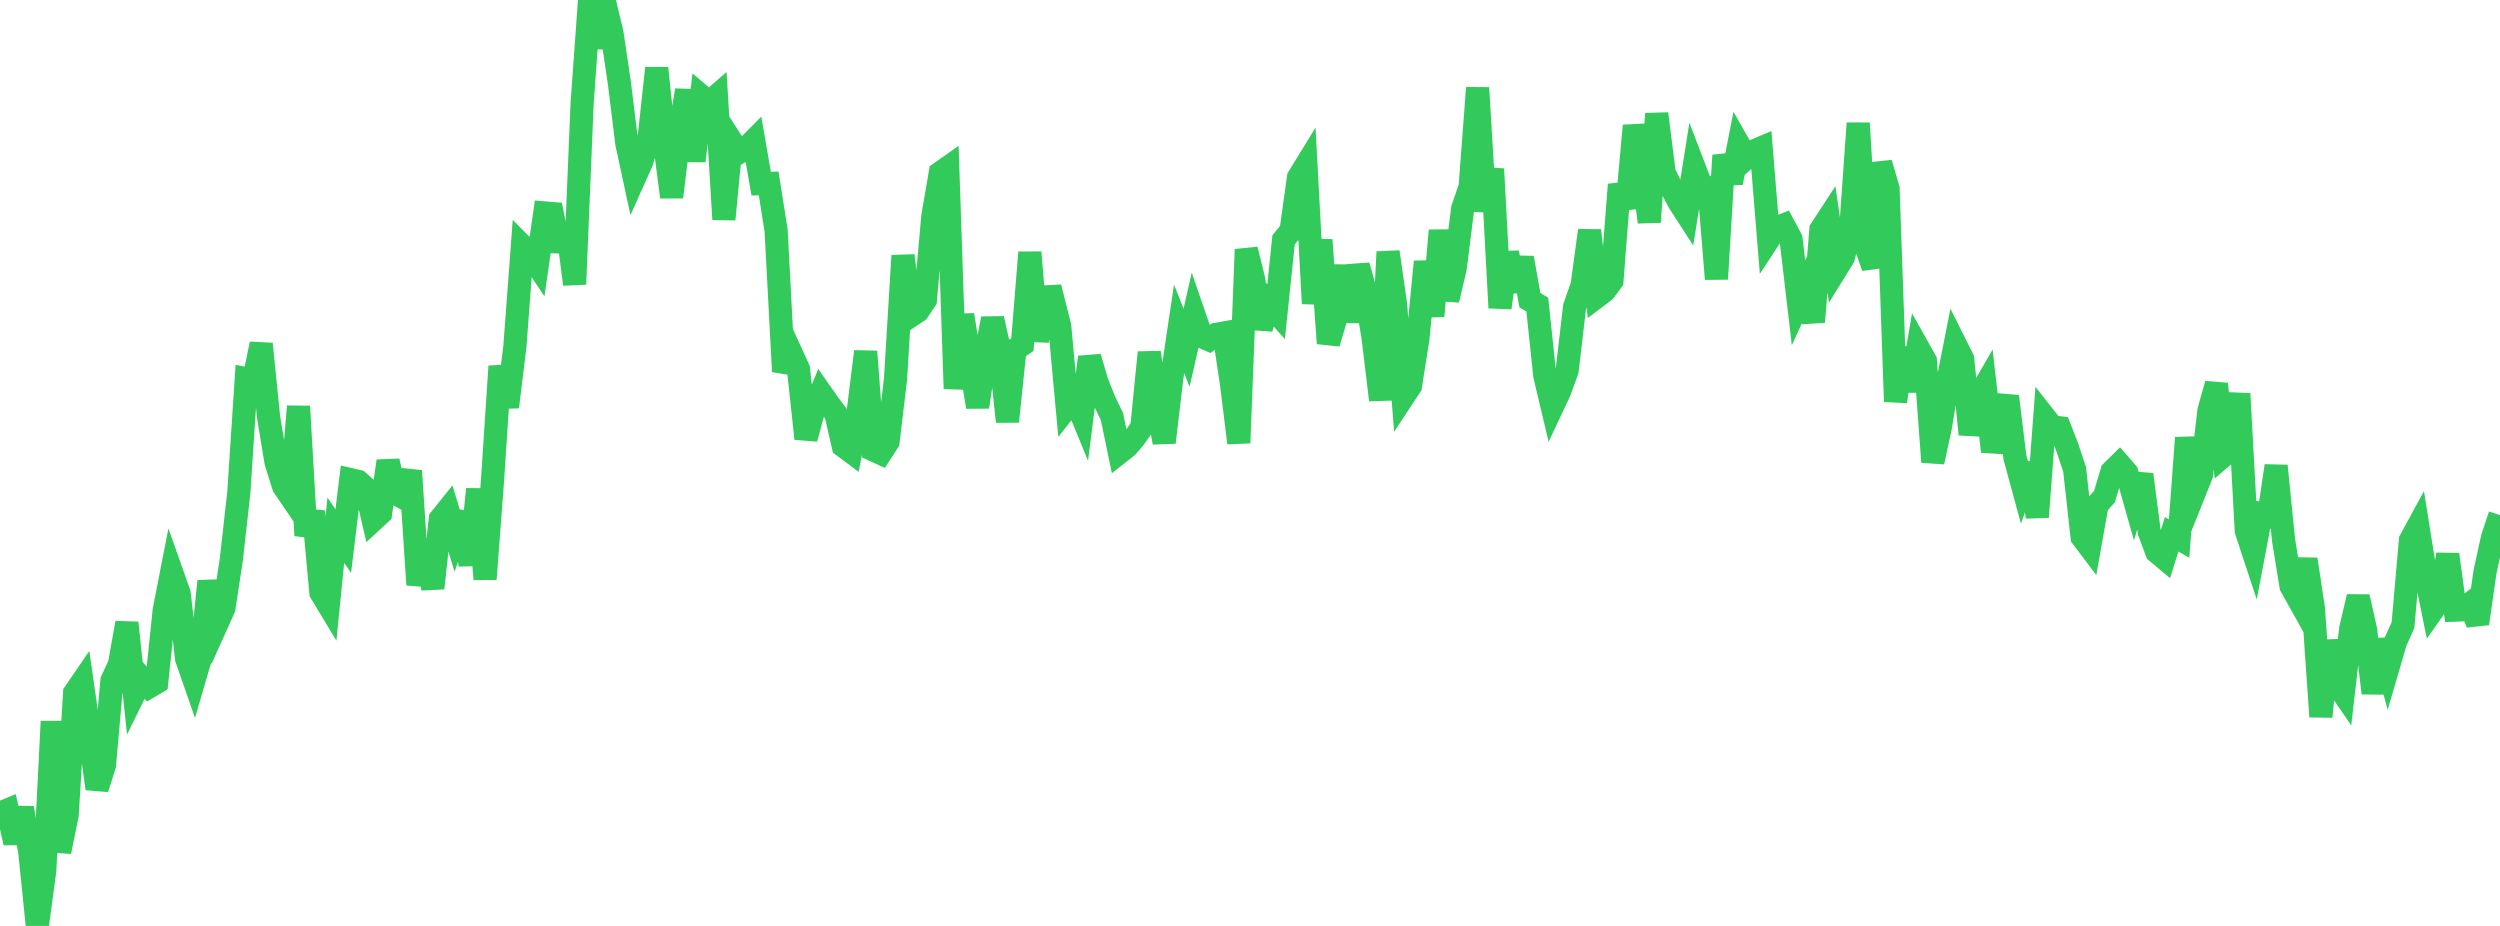 <?xml version="1.0" standalone="no"?>
<!DOCTYPE svg PUBLIC "-//W3C//DTD SVG 1.1//EN" "http://www.w3.org/Graphics/SVG/1.1/DTD/svg11.dtd">

<svg width="135" height="50" viewBox="0 0 135 50" preserveAspectRatio="none" 
  xmlns="http://www.w3.org/2000/svg"
  xmlns:xlink="http://www.w3.org/1999/xlink">


<polyline points="0.0, 43.906 0.403, 43.741 0.806, 45.509 1.209, 43.629 1.612, 46.037 2.015, 50.0 2.418, 47.001 2.821, 38.957 3.224, 45.99 3.627, 44.011 4.03, 37.418 4.433, 36.828 4.836, 39.636 5.239, 42.587 5.642, 41.318 6.045, 36.752 6.448, 35.88 6.851, 33.633 7.254, 37.45 7.657, 36.633 8.06, 37.085 8.463, 36.849 8.866, 32.96 9.269, 30.899 9.672, 32.037 10.075, 35.56 10.478, 36.719 10.881, 35.336 11.284, 31.384 11.687, 33.742 12.09, 32.846 12.493, 30.207 12.896, 26.598 13.299, 20.448 13.701, 20.525 14.104, 18.57 14.507, 22.553 14.91, 24.976 15.313, 26.26 15.716, 26.852 16.119, 21.944 16.522, 28.916 16.925, 27.618 17.328, 31.996 17.731, 32.665 18.134, 28.631 18.537, 29.219 18.94, 25.904 19.343, 25.997 19.746, 26.356 20.149, 28.088 20.552, 27.716 20.955, 24.9 21.358, 26.64 21.761, 26.863 22.164, 25.426 22.567, 31.577 22.97, 29.855 23.373, 31.76 23.776, 28.029 24.179, 27.526 24.582, 28.847 24.985, 27.674 25.388, 30.508 25.791, 26.415 26.194, 31.272 26.597, 25.924 27.0, 19.78 27.403, 21.977 27.806, 18.688 28.209, 13.284 28.612, 13.689 29.015, 14.296 29.418, 11.499 29.821, 11.533 30.224, 13.543 30.627, 12.221 31.03, 15.35 31.433, 5.6 31.836, 0.0 32.239, 2.57 32.642, 0.099 33.045, 1.771 33.448, 4.492 33.851, 7.763 34.254, 9.624 34.657, 8.725 35.06, 7.373 35.463, 3.68 35.866, 7.538 36.269, 10.641 36.672, 7.305 37.075, 4.875 37.478, 8.691 37.881, 5.197 38.284, 5.54 38.687, 5.19 39.09, 11.845 39.493, 7.618 39.896, 8.24 40.299, 8.002 40.701, 7.597 41.104, 9.917 41.507, 9.905 41.91, 12.452 42.313, 20.062 42.716, 19.05 43.119, 19.934 43.522, 23.686 43.925, 22.192 44.328, 21.216 44.731, 21.791 45.134, 22.331 45.537, 24.082 45.94, 24.382 46.343, 22.223 46.746, 18.983 47.149, 24.29 47.552, 24.475 47.955, 23.851 48.358, 20.475 48.761, 13.803 49.164, 17.068 49.567, 16.8 49.97, 16.197 50.373, 11.689 50.776, 9.334 51.179, 9.051 51.582, 20.989 51.985, 17.006 52.388, 19.523 52.791, 21.975 53.194, 19.299 53.597, 17.205 54.0, 19 54.403, 22.764 54.806, 18.887 55.209, 18.606 55.612, 13.629 56.015, 18.406 56.418, 16.036 56.821, 16.013 57.224, 17.611 57.627, 21.982 58.03, 21.473 58.433, 22.456 58.836, 19.283 59.239, 20.656 59.642, 21.66 60.045, 22.49 60.448, 24.439 60.851, 24.121 61.254, 23.656 61.657, 23.079 62.06, 19.034 62.463, 21.782 62.866, 23.892 63.269, 20.462 63.672, 17.758 64.075, 18.777 64.478, 17.001 64.881, 18.171 65.284, 18.347 65.687, 18.052 66.09, 17.981 66.493, 20.67 66.896, 23.92 67.299, 13.47 67.701, 15.105 68.104, 17.731 68.507, 16.378 68.91, 16.834 69.313, 12.951 69.716, 12.462 70.119, 9.585 70.522, 8.927 70.925, 16.392 71.328, 12.956 71.731, 18.538 72.134, 17.181 72.537, 14.359 72.94, 17.37 73.343, 14.344 73.746, 15.784 74.149, 18.252 74.552, 21.6 74.955, 13.602 75.358, 16.415 75.761, 21.453 76.164, 20.842 76.567, 18.285 76.97, 14.13 77.373, 17.069 77.776, 12.448 78.179, 16.197 78.582, 14.475 78.985, 11.264 79.388, 10.087 79.791, 4.743 80.194, 11.402 80.597, 9.124 81.0, 16.622 81.403, 13.644 81.806, 15.719 82.209, 13.924 82.612, 16.205 83.015, 16.449 83.418, 20.28 83.821, 21.976 84.224, 21.119 84.627, 19.997 85.03, 16.558 85.433, 15.413 85.836, 12.447 86.239, 16.013 86.642, 15.708 87.045, 15.164 87.448, 9.968 87.851, 11.231 88.254, 6.787 88.657, 8.867 89.06, 11.992 89.463, 6.141 89.866, 9.336 90.269, 10.166 90.672, 10.929 91.075, 11.55 91.478, 9.024 91.881, 10.075 92.284, 10.129 92.687, 15.065 93.09, 8.388 93.493, 9.868 93.896, 7.812 94.299, 8.524 94.701, 8.158 95.104, 7.988 95.507, 12.926 95.91, 12.312 96.313, 12.155 96.716, 12.908 97.119, 16.35 97.522, 15.466 97.925, 17.384 98.328, 12.397 98.731, 11.78 99.134, 14.558 99.537, 13.906 99.94, 12.358 100.343, 6.652 100.746, 13.265 101.149, 14.425 101.552, 8.807 101.955, 10.185 102.358, 21.687 102.761, 18.789 103.164, 21.106 103.567, 18.761 103.97, 19.477 104.373, 24.946 104.776, 23.084 105.179, 20.624 105.582, 18.581 105.985, 19.386 106.388, 23.456 106.791, 21.52 107.194, 20.824 107.597, 24.379 108.0, 22.766 108.403, 21.403 108.806, 24.703 109.209, 26.185 109.612, 25.043 110.015, 27.921 110.418, 22.539 110.821, 23.051 111.224, 23.1 111.627, 24.141 112.03, 25.352 112.433, 29.001 112.836, 29.535 113.239, 27.27 113.642, 26.815 114.045, 25.461 114.448, 25.066 114.851, 25.53 115.254, 26.956 115.657, 25.623 116.06, 28.725 116.463, 29.802 116.866, 30.14 117.269, 28.853 117.672, 29.085 118.075, 23.64 118.478, 26.646 118.881, 25.638 119.284, 22.164 119.687, 20.735 120.09, 24.589 120.493, 24.243 120.896, 21.259 121.299, 28.662 121.701, 29.882 122.104, 27.763 122.507, 27.879 122.91, 25.157 123.313, 29.175 123.716, 31.655 124.119, 32.375 124.522, 30.203 124.925, 32.853 125.328, 38.7 125.731, 34.608 126.134, 36.858 126.537, 37.444 126.94, 33.944 127.343, 32.229 127.746, 34.035 128.149, 37.427 128.552, 34.562 128.955, 36.034 129.358, 34.654 129.761, 33.759 130.164, 29.171 130.567, 28.429 130.97, 30.95 131.373, 32.943 131.776, 32.372 132.179, 29.94 132.582, 32.946 132.985, 32.93 133.388, 32.609 133.791, 33.671 134.194, 30.86 134.597, 29.024 135.0, 27.817" fill="none" stroke="#32ca5b" stroke-width="1.25"/>

</svg>